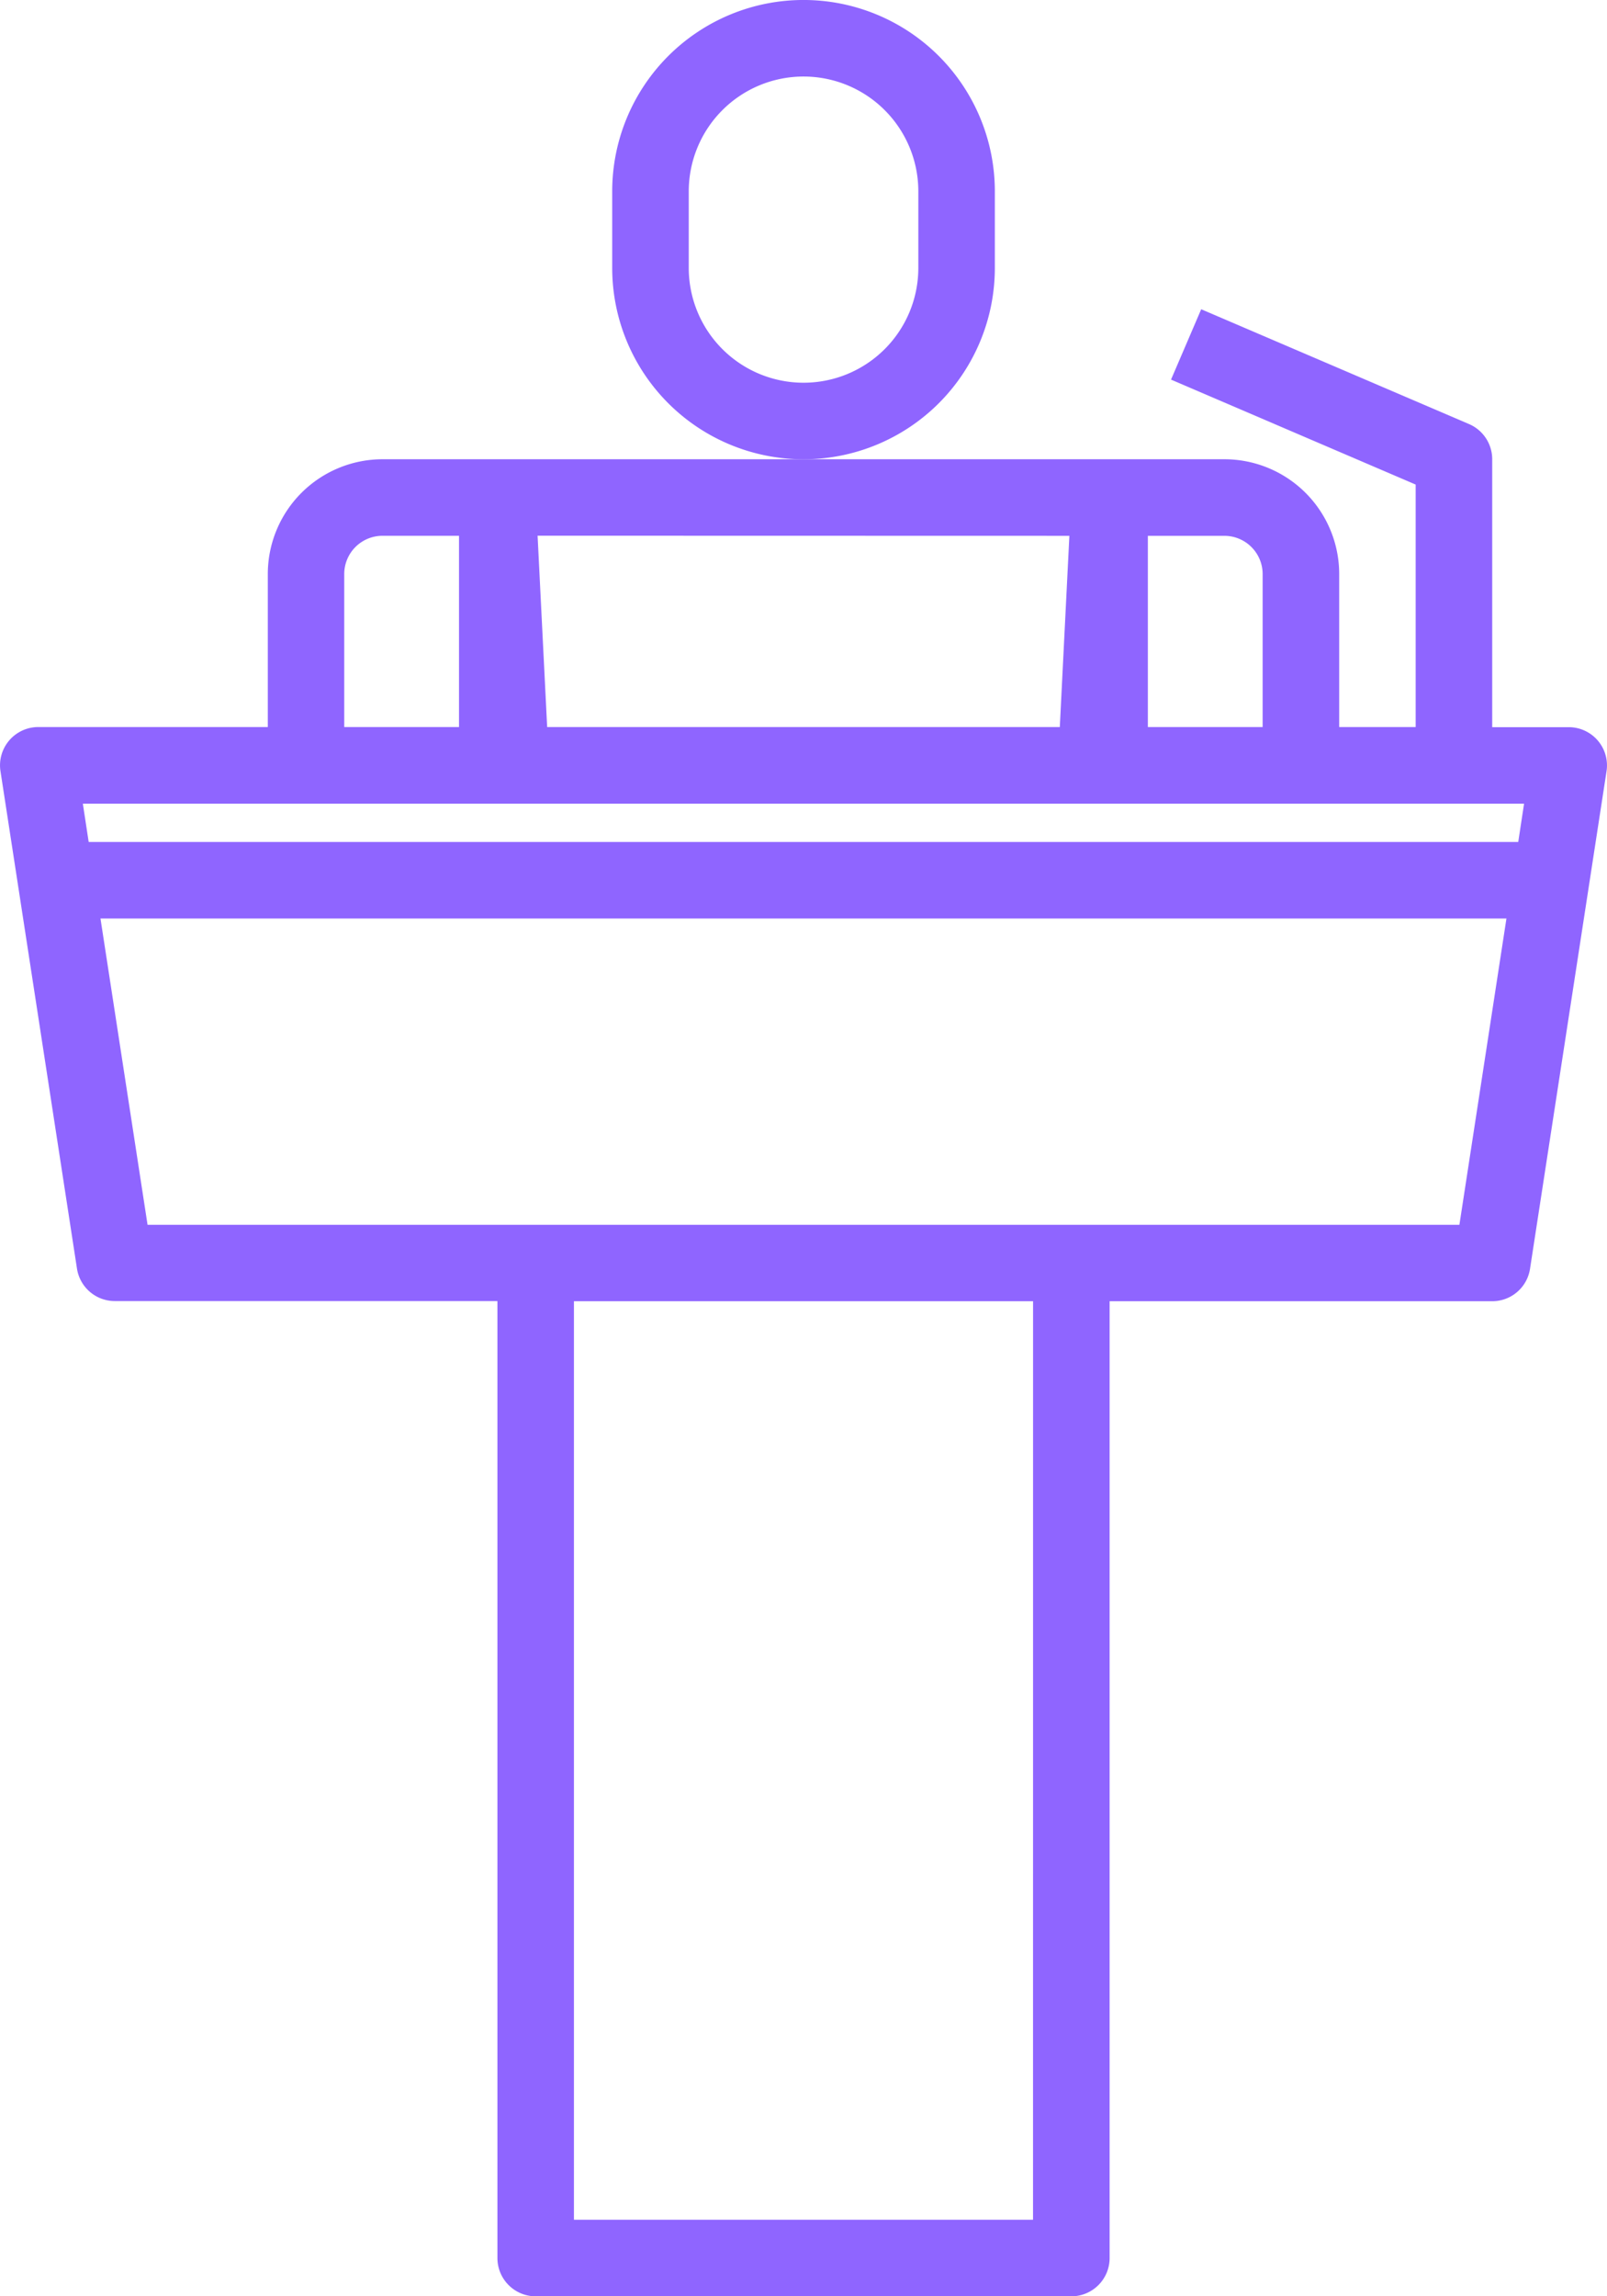 <svg xmlns="http://www.w3.org/2000/svg" viewBox="2111.436 292.372 38.29 54.701">
  <defs>
    <style>
      .cls-1 {
        fill: #8f65ff;
      }
    </style>
  </defs>
  <g id="conference" transform="translate(2111.436 292.372)">
    <path id="Path_112" data-name="Path 112" class="cls-1" d="M137.613,6.382V4.558a4.558,4.558,0,1,0-9.117,0V6.382a4.558,4.558,0,1,0,9.117,0Zm-1.823,0a2.735,2.735,0,1,1-5.47,0V4.558a2.735,2.735,0,1,1,5.47,0Zm0,0" transform="translate(-113.909)"/>
    <path id="Path_113" data-name="Path 113" class="cls-1" d="M38.777,75.652a.911.911,0,0,0-.9-1.049H36.053V68.221a.912.912,0,0,0-.552-.838l-6.382-2.735L28.4,66.324l5.829,2.5V74.6H32.407V70.956a2.735,2.735,0,0,0-2.735-2.735H9.614a2.735,2.735,0,0,0-2.735,2.735V74.6H1.409a.912.912,0,0,0-.9,1.049L2.332,87.5a.912.912,0,0,0,.9.774H12.35V111.07a.912.912,0,0,0,.912.912H26.025a.912.912,0,0,0,.912-.912V88.278h9.117a.911.911,0,0,0,.9-.773ZM27.848,70.045h1.823a.912.912,0,0,1,.912.912V74.6H27.848Zm-1.87,0L25.75,74.6H13.535l-.228-4.558ZM8.7,70.956a.912.912,0,0,1,.912-.912h1.823V74.6H8.7Zm28.112,5.47-.139.912H2.611l-.139-.912Zm-11.7,33.732H14.173V88.278h10.94Zm10.159-23.7H4.014L2.892,79.161h33.5Zm0,0" transform="translate(-0.498 -57.281)"/>
  </g>
</svg>
